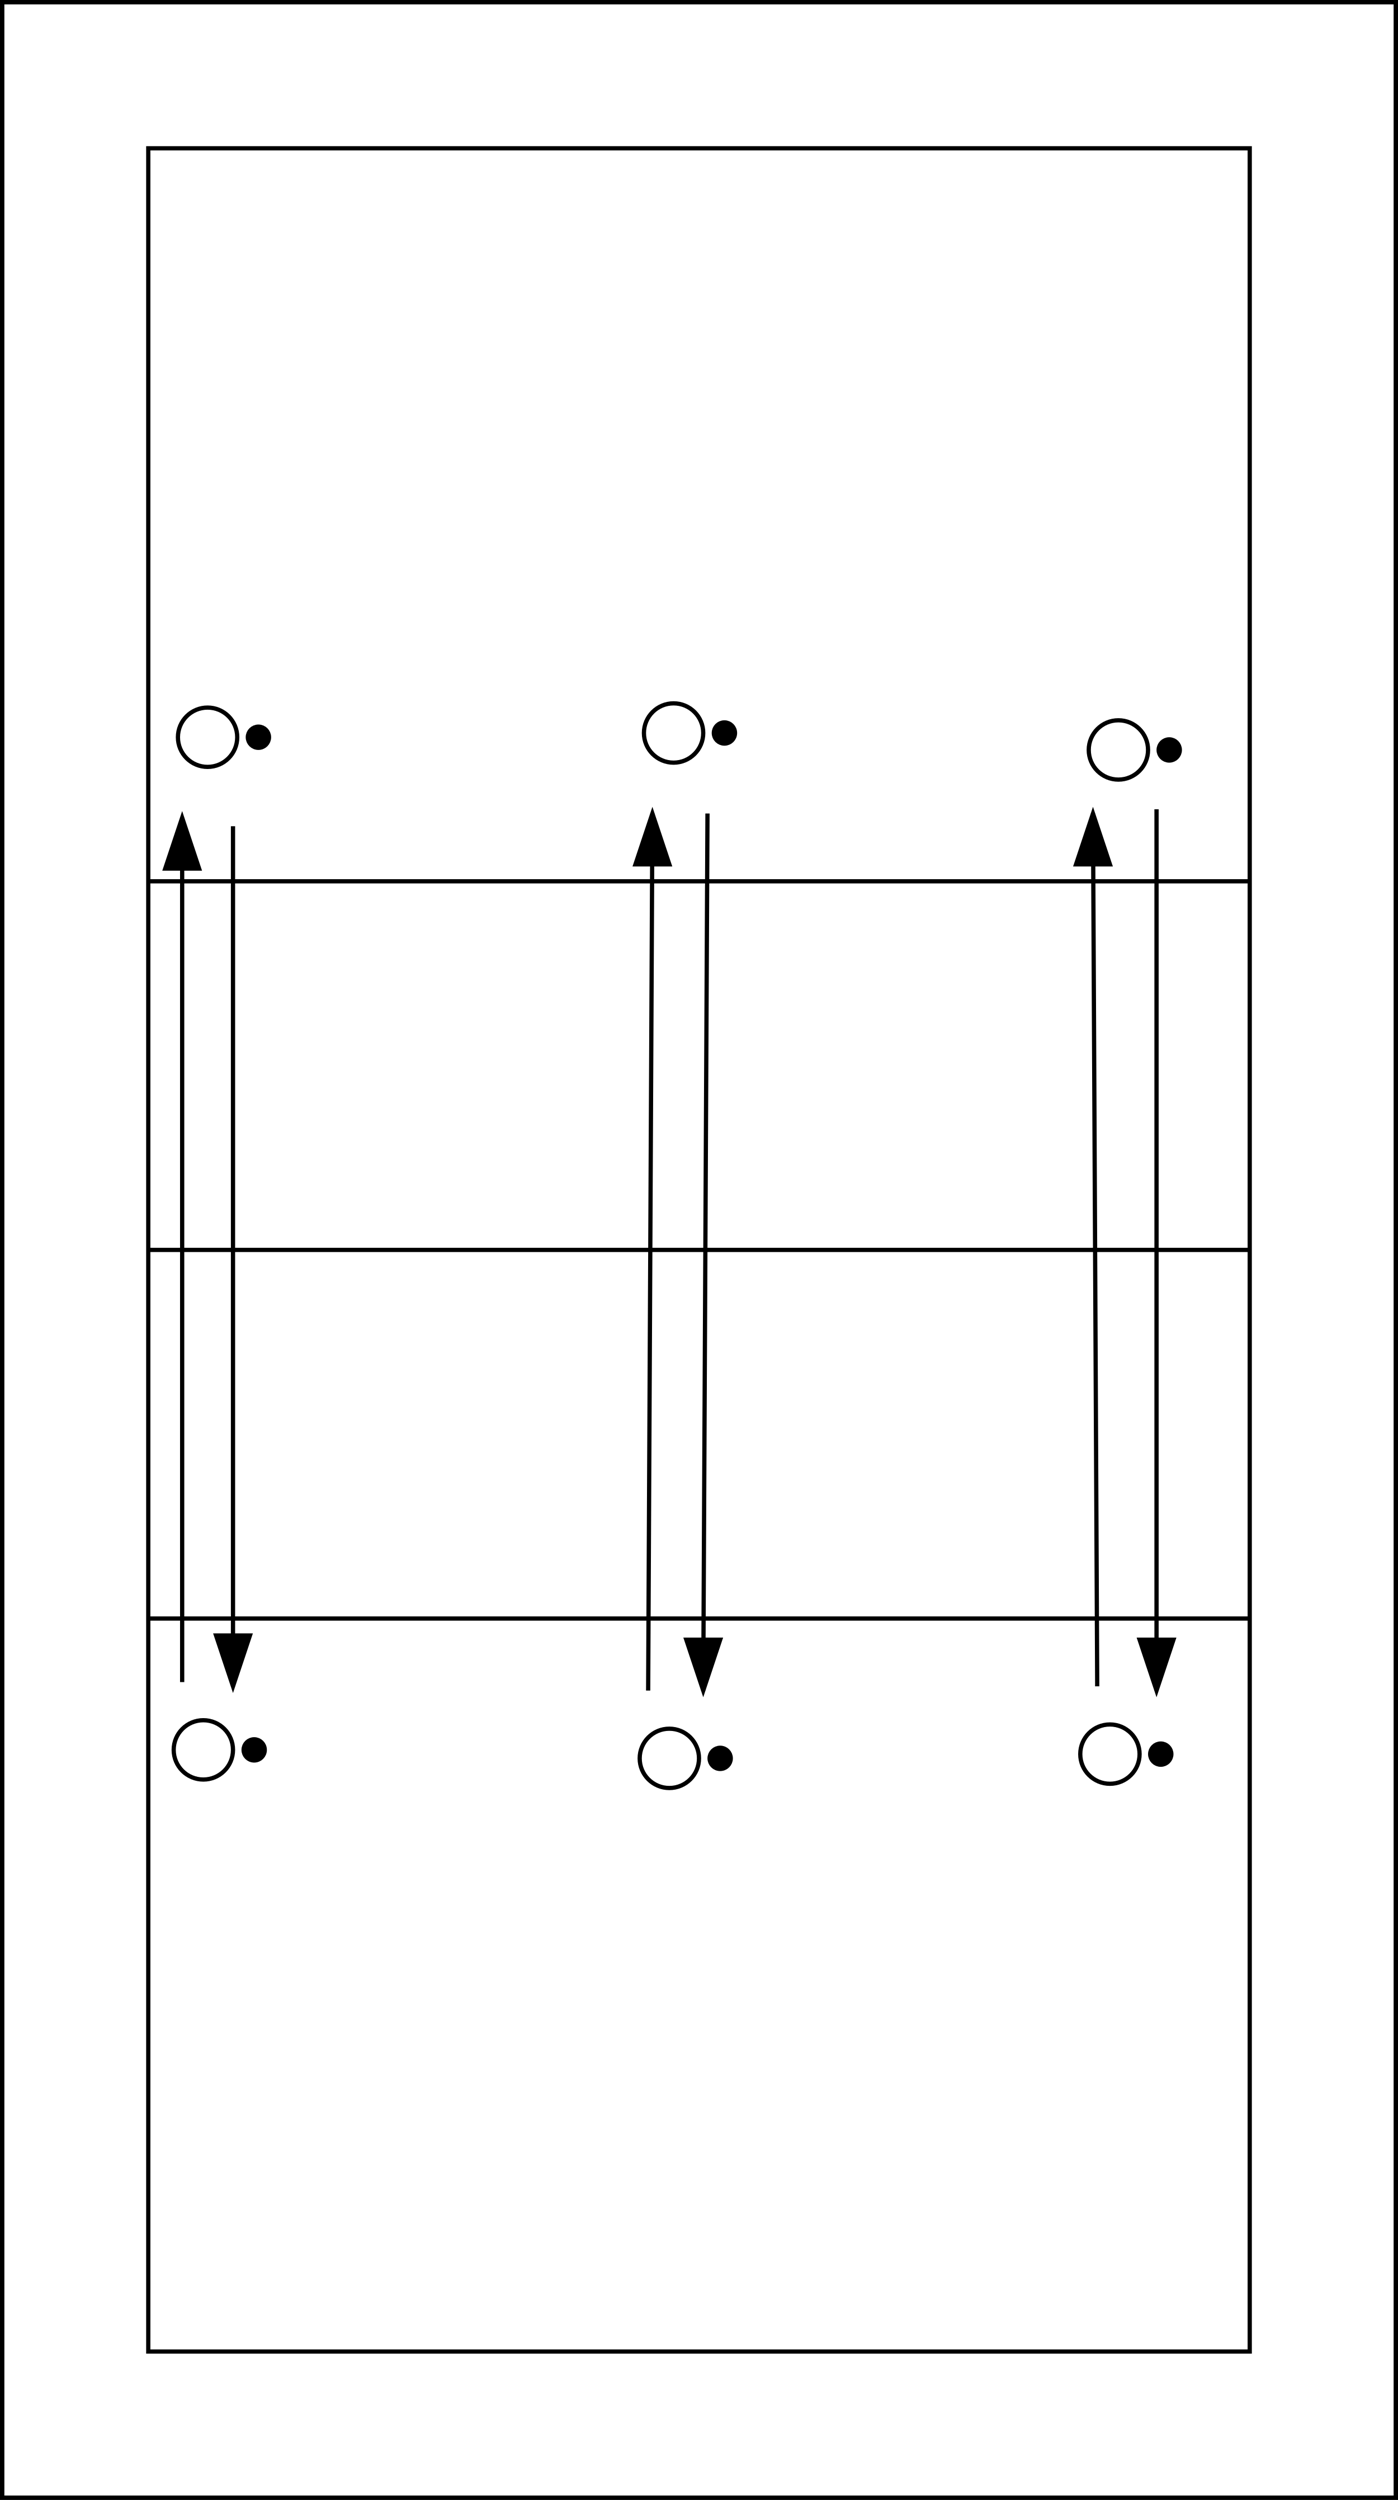 <svg xmlns="http://www.w3.org/2000/svg" version="1.1" width="330" height="590" viewBox="0 0 330 590"><rect x="0" y="0" width="330" height="590" fill="#808080" stroke="none"/><rect x="0" y="0" width="330" height="590" stroke="black" stroke-width="2" fill="white" /><rect x="35" y="35" width="260" height="520" stroke="black" stroke-width="1" fill="none" /><line x1="35" y1="208" x2="295" y2="208" stroke="black" stroke-width="1" /><line x1="35" y1="295" x2="295" y2="295" stroke="black" stroke-width="1" /><line x1="35" y1="382" x2="295" y2="382" stroke="black" stroke-width="1" /><circle cx="49" cy="174" r="7" stroke="black" stroke-width="1" fill="white" /><circle cx="61" cy="174" r="2" stroke="black" stroke-width="2" fill="black" /><circle cx="159" cy="173" r="7" stroke="black" stroke-width="1" fill="white" /><circle cx="171" cy="173" r="2" stroke="black" stroke-width="2" fill="black" /><circle cx="264" cy="177" r="7" stroke="black" stroke-width="1" fill="white" /><circle cx="276" cy="177" r="2" stroke="black" stroke-width="2" fill="black" /><circle cx="48" cy="413" r="7" stroke="black" stroke-width="1" fill="white" /><circle cx="60" cy="413" r="2" stroke="black" stroke-width="2" fill="black" /><circle cx="262" cy="414" r="7" stroke="black" stroke-width="1" fill="white" /><circle cx="274" cy="414" r="2" stroke="black" stroke-width="2" fill="black" /><circle cx="158" cy="415" r="7" stroke="black" stroke-width="1" fill="white" /><circle cx="170" cy="415" r="2" stroke="black" stroke-width="2" fill="black" /><line x1="43" y1="397" x2="43" y2="193" stroke="black" stroke-width="1" /><path d="M 43 193 L 47 205 L 39 205 z" stroke="black" stroke-width="1" fill="black" transform="rotate(0 43 193)" /><line x1="55" y1="195" x2="55" y2="398" stroke="black" stroke-width="1" /><path d="M 55 398 L 59 410 L 51 410 z" stroke="black" stroke-width="1" fill="black" transform="rotate(-180 55 398)" /><line x1="153" y1="399" x2="154" y2="192" stroke="black" stroke-width="1" /><path d="M 154 192 L 158 204 L 150 204 z" stroke="black" stroke-width="1" fill="black" transform="rotate(0 154 192)" /><line x1="167" y1="192" x2="166" y2="399" stroke="black" stroke-width="1" /><path d="M 166 399 L 170 411 L 162 411 z" stroke="black" stroke-width="1" fill="black" transform="rotate(-180 166 399)" /><line x1="259" y1="398" x2="258" y2="192" stroke="black" stroke-width="1" /><path d="M 258 192 L 262 204 L 254 204 z" stroke="black" stroke-width="1" fill="black" transform="rotate(-0 258 192)" /><line x1="273" y1="191" x2="273" y2="399" stroke="black" stroke-width="1" /><path d="M 273 399 L 277 411 L 269 411 z" stroke="black" stroke-width="1" fill="black" transform="rotate(-180 273 399)" /><rect x="0" y="0" width="330" height="590" stroke="black" stroke-width="2" fill="none" /></svg>